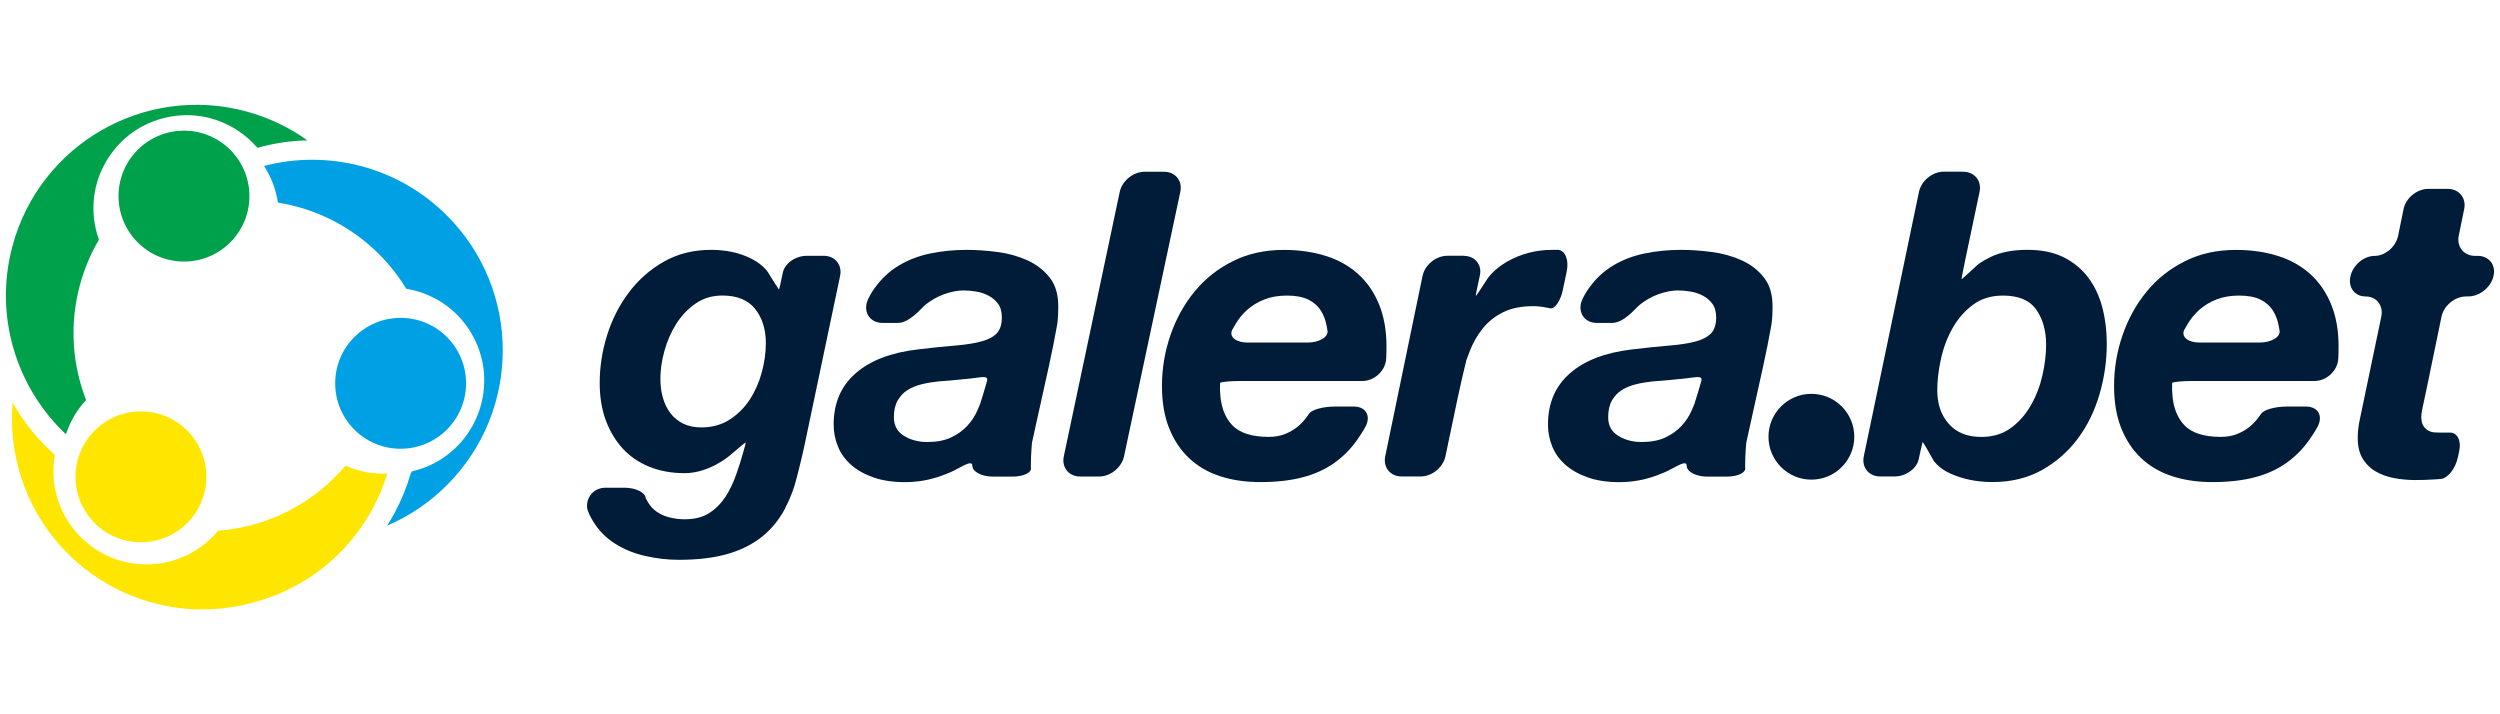 <?xml version="1.0" encoding="utf-8"?>
<svg xmlns="http://www.w3.org/2000/svg" height="160" id="galerabet" viewBox="0 0 560 160" width="560">
  <defs>
    <style>
      .cls-1 {
        fill: #00a1e4;
      }

      .cls-1, .cls-2, .cls-3, .cls-4 {
        stroke-width: 0px;
      }

      .cls-2 {
        fill: #ffe600;
      }

      .cls-3 {
        fill: #00a14b;
      }

      .cls-4 {
        fill: #011c39;
      }
    </style>
  </defs>
  <g>
    <path class="cls-4" d="M175.95,113.73c-1.4,2.68-3.2,4.88-5.4,6.6s-4.82,3-7.84,3.83c-3.03.83-6.58,1.24-10.66,1.24-2.49,0-4.99-.29-7.51-.86-2.52-.57-4.78-1.5-6.79-2.77-2.01-1.28-3.63-2.93-4.88-4.97-1.24-2.04-1.35-2.97-1.35-2.97-.28-2.52,1.56-4.58,4.1-4.58h4.25c2.54,0,4.69,1.06,4.77,2.36l.51.89c.51.89,1.2,1.63,2.06,2.2s1.83.99,2.92,1.24c1.08.25,2.17.38,3.25.38,2.17,0,3.97-.45,5.4-1.34,1.43-.9,2.66-2.11,3.68-3.63,1.02-1.53,1.88-3.35,2.58-5.45.7-2.1.76-2.28.76-2.28.74-2.43,1.3-4.46,1.25-4.51-.05-.05-1.66,1.27-3.58,2.93,0,0-4.55,3.95-10.1,3.95-2.93,0-5.58-.48-7.94-1.44-2.36-.96-4.35-2.33-5.98-4.11-1.62-1.78-2.88-3.91-3.78-6.36-.89-2.45-1.34-5.21-1.34-8.27,0-3.63.56-7.22,1.67-10.76s2.74-6.72,4.88-9.56c2.14-2.84,4.75-5.13,7.84-6.89,3.09-1.75,6.61-2.63,10.57-2.63,3.44,0,6.47.67,9.08,2.01s3.61,2.95,3.61,2.95c1.33,2.16,2.46,3.93,2.51,3.93s.44-1.7.86-3.78,2.84-3.78,5.38-3.78h3.78c2.54,0,4.19,2.03,3.67,4.51l-7.95,37.82c-.52,2.48-1.51,6.51-2.2,8.96,0,0-.7,2.44-2.1,5.12ZM155.77,68.02c-1.72,1.21-3.16,2.73-4.3,4.54s-2.02,3.83-2.63,6.02c-.61,2.2-.91,4.29-.91,6.26,0,1.47.17,2.85.53,4.16.35,1.31.91,2.47,1.67,3.49.77,1.02,1.72,1.82,2.87,2.39s2.52.86,4.11.86c2.42,0,4.54-.59,6.36-1.77,1.82-1.18,3.31-2.68,4.49-4.49s2.07-3.84,2.68-6.07c.6-2.23.91-4.4.91-6.5,0-3.12-.8-5.69-2.39-7.7-1.59-2.01-4.05-3.01-7.36-3.01-2.3,0-4.3.61-6.02,1.82Z"/>
    <path class="cls-4" d="M195.93,64.53c1.47-2.07,3.25-3.75,5.35-5.02,2.1-1.27,4.46-2.18,7.08-2.73,2.61-.54,5.32-.81,8.13-.81,2.23,0,4.56.16,6.98.48,2.42.32,4.65.94,6.69,1.87,2.04.93,3.71,2.23,5.02,3.92,1.31,1.69,1.93,3.94,1.87,6.74,0,2.36-.25,3.78-.25,3.78-.44,2.5-1.25,6.57-1.8,9.05l-2.41,10.88c-.55,2.48-1.19,5.4-1.43,6.5l-.1,1.3c-.1,1.31-.14,2.44-.14,3.4v.83c.26,1.12-1.6,2.04-4.14,2.04h-4.35c-2.54,0-4.62-1.1-4.62-2.44s-2.25.16-3.29.65c-.69.33-.82.56-3.49,1.55s-5.45,1.48-8.32,1.48c-2.68,0-5.02-.35-7.03-1.05-2.01-.7-3.68-1.64-5.02-2.82-1.34-1.18-2.33-2.55-2.96-4.11-.64-1.56-.96-3.21-.96-4.93,0-4.78,1.64-8.61,4.92-11.47,3.28-2.87,7.92-4.65,13.91-5.35,3.19-.38,5.96-.67,8.32-.86,2.36-.19,4.32-.49,5.88-.91s2.72-1.02,3.49-1.82c.77-.8,1.15-1.99,1.15-3.59,0-1.27-.29-2.3-.86-3.06s-1.29-1.37-2.15-1.82c-.86-.45-1.79-.75-2.77-.91-.99-.16-1.93-.24-2.82-.24-2.42,0-6.03,1.02-8.84,3.49-.54.48-3.28,3.78-5.82,3.78h-3.49c-2.54,0-4.12-2.02-3.52-4.48,0,0,.3-1.24,1.77-3.31ZM216.2,84.9c-1.98.22-3.95.4-5.93.53-1.28.13-2.52.33-3.73.62-1.21.29-2.28.72-3.2,1.29-.93.57-1.67,1.35-2.25,2.34-.57.99-.86,2.25-.86,3.78,0,1.85.75,3.24,2.25,4.16,1.5.93,3.24,1.39,5.21,1.39,2.11,0,3.87-.33,5.31-1,1.43-.67,2.64-1.53,3.63-2.58.99-1.05,1.77-2.25,2.34-3.58l.57-1.34c.47-1.47,1.16-3.75,1.53-5.07.37-1.31-.82-1.01-2.9-.75t-1.98.23Z"/>
    <path class="cls-4" d="M355.93,64.53c1.47-2.07,3.25-3.75,5.35-5.02s4.46-2.18,7.08-2.73c2.61-.54,5.32-.81,8.13-.81,2.23,0,4.56.16,6.98.48,2.42.32,4.65.94,6.69,1.87,2.04.93,3.71,2.23,5.02,3.92,1.31,1.69,1.93,3.94,1.87,6.74,0,2.36-.25,3.78-.25,3.78-.44,2.5-1.25,6.57-1.8,9.05l-2.41,10.88c-.55,2.48-1.19,5.4-1.43,6.5l-.1,1.3c-.1,1.31-.14,2.44-.14,3.4v.83c.26,1.12-1.6,2.04-4.14,2.04h-4.35c-2.54,0-4.61-1.1-4.61-2.44s-2.25.16-3.29.65c-.69.33-.82.56-3.49,1.55s-5.45,1.48-8.32,1.48c-2.68,0-5.02-.35-7.03-1.05-2.01-.7-3.68-1.64-5.02-2.82-1.34-1.18-2.33-2.55-2.96-4.11-.64-1.56-.96-3.21-.96-4.93,0-4.78,1.64-8.61,4.92-11.47,3.28-2.87,7.92-4.65,13.91-5.35,3.19-.38,5.96-.67,8.32-.86,2.36-.19,4.32-.49,5.88-.91,1.56-.41,2.72-1.02,3.49-1.82.77-.8,1.15-1.99,1.15-3.59,0-1.27-.29-2.3-.86-3.06-.57-.77-1.29-1.37-2.15-1.82-.86-.45-1.79-.75-2.77-.91-.99-.16-1.93-.24-2.82-.24-2.42,0-6.03,1.02-8.84,3.49-.54.48-3.28,3.78-5.82,3.78h-3.49c-2.54,0-4.12-2.02-3.52-4.48,0,0,.3-1.24,1.77-3.31ZM376.2,84.9c-1.98.22-3.95.4-5.93.53-1.28.13-2.52.33-3.73.62-1.21.29-2.28.72-3.2,1.29-.93.57-1.67,1.35-2.25,2.34-.57.99-.86,2.25-.86,3.78,0,1.85.75,3.24,2.25,4.16,1.5.93,3.24,1.39,5.21,1.39,2.11,0,3.87-.33,5.31-1,1.43-.67,2.64-1.53,3.63-2.58.99-1.05,1.77-2.25,2.34-3.58l.57-1.34c.47-1.47,1.16-3.75,1.53-5.07.37-1.31-.82-1.01-2.9-.75t-1.98.23Z"/>
    <path class="cls-4" d="M260.74,38.47c2.54,0,4.18,2.03,3.65,4.51l-12.61,59.25c-.53,2.48-3.04,4.51-5.58,4.51h-4.25c-2.54,0-4.18-2.03-3.66-4.51l12.53-59.25c.53-2.48,3.03-4.51,5.57-4.51h4.35Z"/>
    <path class="cls-4" d="M273.29,86.19v.26c0,.28-.03.79,0,1.13.08,1.13.11,4.84,2.68,7.6,1.71,1.85,4.53,2.68,8.23,2.68,1.34,0,2.53-.2,3.59-.62,1.05-.41,1.97-.94,2.77-1.58.8-.64,1.5-1.37,2.1-2.2l.6-.83c.59-.86,3.14-1.56,5.68-1.56h4.35c2.54,0,3.76,1.9,2.73,4.21,0,0-.47,1.05-1.94,3.15-1.47,2.11-3.22,3.87-5.26,5.31s-4.41,2.5-7.12,3.2c-2.71.7-5.85,1.05-9.42,1.05-3.32,0-6.33-.45-9.04-1.34-2.71-.89-5.02-2.25-6.93-4.06-1.91-1.82-3.39-4.06-4.45-6.74s-1.58-5.8-1.58-9.37c0-3.95.64-7.76,1.91-11.43,1.27-3.67,3.08-6.92,5.4-9.75,2.33-2.84,5.18-5.1,8.56-6.79,3.38-1.69,7.17-2.53,11.38-2.53,3.44,0,6.58.45,9.42,1.34,2.84.89,5.26,2.25,7.27,4.06,2.01,1.82,3.57,4.08,4.68,6.79,1.11,2.71,1.67,5.85,1.67,9.42,0,2.42-.11,3.18-.11,3.18-.36,2.51-2.73,4.57-5.27,4.57h-27.2c-2.54,0-4.19.21-4.66.38,0,0-.05.23-.05.48ZM297.15,72.95c-.22-1.24-.65-2.37-1.29-3.39s-1.56-1.83-2.77-2.44c-1.21-.6-2.81-.91-4.78-.91s-3.6.29-5.07.86c-1.47.57-2.74,1.34-3.83,2.3-1.08.96-1.99,2.07-2.72,3.35l-.73,1.27c-.62,1.51.94,2.74,3.48,2.74h13.44c2.54,0,4.56-1.14,4.5-2.53t-.22-1.25Z"/>
    <path class="cls-4" d="M486.56,86.19v.26c0,.28-.03.79,0,1.13.08,1.13.11,4.84,2.68,7.6,1.71,1.85,4.53,2.68,8.23,2.68,1.34,0,2.53-.2,3.59-.62,1.05-.41,1.97-.94,2.77-1.58.8-.64,1.5-1.37,2.1-2.2l.6-.83c.59-.86,3.14-1.56,5.68-1.56h4.35c2.54,0,3.77,1.9,2.73,4.21,0,0-.47,1.05-1.94,3.15-1.47,2.11-3.22,3.87-5.26,5.31s-4.41,2.5-7.12,3.2c-2.71.7-5.85,1.05-9.42,1.05-3.32,0-6.33-.45-9.04-1.34-2.71-.89-5.02-2.25-6.93-4.06-1.91-1.82-3.39-4.06-4.45-6.74s-1.58-5.8-1.58-9.37c0-3.95.64-7.76,1.91-11.43,1.27-3.67,3.08-6.92,5.4-9.75,2.33-2.84,5.18-5.1,8.56-6.79,3.38-1.69,7.17-2.53,11.38-2.53,3.44,0,6.58.45,9.42,1.34,2.84.89,5.26,2.25,7.27,4.06,2.01,1.82,3.57,4.08,4.68,6.79,1.11,2.71,1.67,5.85,1.67,9.42,0,2.42-.11,3.18-.11,3.18-.36,2.51-2.73,4.57-5.27,4.57h-27.21c-2.54,0-4.19.21-4.66.38,0,0-.05.23-.05.48ZM510.42,72.95c-.22-1.24-.65-2.37-1.29-3.39s-1.56-1.83-2.77-2.44c-1.21-.6-2.81-.91-4.78-.91s-3.6.29-5.07.86c-1.47.57-2.74,1.34-3.83,2.3-1.08.96-1.99,2.07-2.73,3.35l-.73,1.27c-.62,1.51.94,2.74,3.48,2.74h13.44c2.54,0,4.56-1.14,4.5-2.53t-.22-1.25Z"/>
    <path class="cls-4" d="M327.87,57.31c2.54,0,4.16,2,3.61,4.45-.55,2.45-.96,4.49-.91,4.54s1.21-1.66,2.57-3.8c0,0,1.36-2.14,4.46-3.9,3.09-1.75,6.45-2.63,10.09-2.63h1.4c1.54.16,2.38,2.32,1.86,4.8l-.87,4.16c-.52,2.48-1.81,4.34-2.86,4.13l-.96-.19c-.96-.19-1.91-.29-2.87-.29-2.61,0-4.83.45-6.65,1.34-1.82.89-3.35,2.1-4.59,3.63s-2.23,3.27-2.96,5.21l-.73,1.94c-.57,2.27-1.46,6.16-1.98,8.64l-2.7,12.87c-.52,2.48-3.02,4.52-5.56,4.52h-4.25c-2.54,0-4.19-2.03-3.68-4.52l8.36-40.4c.51-2.48,3.01-4.52,5.55-4.52h3.67Z"/>
    <path class="cls-4" d="M439.75,38.47c2.54,0,4.19,2.03,3.67,4.51l-3.17,15.07c-.52,2.48-.91,4.51-.85,4.51s1.61-1.42,3.47-3.15c0,0,.88-.82,3.08-1.87s4.92-1.58,8.18-1.58,5.89.56,8.13,1.67c2.23,1.12,4.06,2.63,5.5,4.54,1.44,1.91,2.49,4.15,3.16,6.69.67,2.55,1,5.26,1,8.13,0,3.82-.54,7.6-1.63,11.33s-2.71,7.05-4.88,9.95c-2.17,2.9-4.85,5.25-8.03,7.03-3.19,1.78-6.89,2.68-11.09,2.68-3.44,0-6.58-.64-9.42-1.91-2.84-1.27-3.83-3.05-3.83-3.05-1.24-2.22-2.29-4.03-2.34-4.03s-.46,1.74-.91,3.87-2.89,3.87-5.43,3.87h-3.2c-2.54,0-4.19-2.03-3.67-4.52l12.36-59.24c.52-2.48,3.02-4.52,5.56-4.52h4.35ZM441.88,68.31c-1.85,1.4-3.36,3.16-4.54,5.26-1.18,2.1-2.04,4.4-2.58,6.89s-.81,4.82-.81,6.98c0,3.06.86,5.56,2.58,7.51s4.14,2.92,7.27,2.92c2.61,0,4.83-.67,6.65-2.01,1.82-1.34,3.31-3.04,4.49-5.12,1.18-2.07,2.04-4.32,2.58-6.74.54-2.42.81-4.69.81-6.79,0-3.12-.73-5.74-2.2-7.84-1.47-2.11-3.95-3.16-7.46-3.16-2.68,0-4.94.7-6.79,2.11Z"/>
    <path class="cls-4" d="M554.98,57.31c2.54,0,4.15,2.02,3.57,4.5l-.02.09c-.57,2.47-3.12,4.5-5.65,4.5h-.43c-2.54,0-5.03,2.03-5.55,4.52l-3.21,15.54c-.51,2.49-1.03,4.96-1.16,5.49l-.06.41c-.07.41-.1.72-.1.91,0,.89.14,1.58.43,2.06.29.48.65.85,1.1,1.1.45.26.94.4,1.48.43.54.03,1.07.05,1.58.05h1.66c1.77-.16,2.78,1.74,2.23,4.22l-.31,1.41c-.55,2.48-2.26,4.61-3.8,4.75l-1.4.1c-1.4.1-2.84.14-4.3.14-1.59,0-3.17-.14-4.73-.43-1.56-.29-2.97-.8-4.21-1.53-1.24-.73-2.23-1.74-2.96-3.01-.73-1.27-1.07-2.93-1-4.97,0-.64.06-1.35.19-2.15l.13-.8c.19-.96.78-3.77,1.3-6.25l3.65-17.46c.52-2.48-1.06-4.52-3.5-4.52s-3.98-2.02-3.41-4.5l.02-.09c.57-2.47,3-4.5,5.39-4.5s4.77-2.04,5.27-4.52l1.22-5.97c.51-2.49,3-4.52,5.54-4.52h4.35c2.54,0,4.2,2.04,3.69,4.52l-1.22,5.97c-.51,2.49,1.16,4.52,3.69,4.52h.53Z"/>
    <circle class="cls-4" cx="405.75" cy="97.83" r="9.61"/>
  </g>
  <g>
    <g>
      <path class="cls-1" d="M100.11,48.28c-11.1-11.1-26.8-14.8-40.97-11.11,1.62,2.49,2.68,5.28,3.12,8.21,8.3,1.33,16.28,5.19,22.68,11.59,2.37,2.37,4.38,4.96,6.06,7.7,1.02.17,2.03.42,3.03.74,5.3,1.71,9.62,5.39,12.16,10.35,5.24,10.24,1.16,22.83-9.08,28.07-1.57.8-3.21,1.38-4.85,1.76-.09.17-.18.33-.27.5-.87,3-2.05,5.92-3.55,8.72-.54,1-1.11,1.98-1.72,2.93,4.87-2.08,9.43-5.1,13.39-9.07,16.68-16.68,16.68-43.71,0-60.39Z"/>
      <circle class="cls-1" cx="89.74" cy="85.86" r="14.66"/>
    </g>
    <g>
      <circle class="cls-3" cx="41.21" cy="43.93" r="14.66"/>
      <path class="cls-3" d="M55.09,24.94c-22.78-6.1-46.19,7.41-52.3,30.19-4.21,15.72.92,31.73,11.98,42.15.92-2.84,2.45-5.45,4.51-7.68-3.08-7.92-3.76-16.85-1.4-25.68.99-3.68,2.44-7.1,4.28-10.23-.31-.86-.56-1.75-.76-2.66-1.17-5.45-.14-11.03,2.89-15.7,3.03-4.68,7.7-7.89,13.15-9.06,5.45-1.17,11.03-.14,15.7,2.89,1.71,1.11,3.23,2.44,4.52,3.95,3.61-1.01,7.36-1.58,11.19-1.67-4.05-2.9-8.68-5.13-13.78-6.5Z"/>
    </g>
    <circle class="cls-2" cx="31.57" cy="106.81" r="14.66"/>
    <path class="cls-2" d="M85.86,106.11c-.36,0-.72,0-1.08-.03-.11,0-.21-.02-.32-.03-.25-.02-.5-.03-.76-.06-.12-.01-.23-.03-.35-.04-.24-.03-.48-.06-.72-.1-.12-.02-.23-.04-.35-.06-.24-.04-.47-.08-.71-.13-.11-.02-.23-.05-.34-.08-.24-.05-.47-.11-.71-.17-.11-.03-.22-.06-.33-.09-.24-.07-.47-.13-.7-.21-.11-.03-.21-.07-.32-.11-.23-.08-.47-.16-.7-.25-.1-.04-.21-.08-.31-.12-.26-.1-.53-.21-.78-.32-5.26,6.24-12.41,11-20.9,13.27-2.54.68-5.09,1.11-7.62,1.3-3.85,4.62-9.63,7.54-16.02,7.54-.36,0-.71,0-1.07-.03-5.57-.28-10.69-2.72-14.42-6.86-3.73-4.14-5.63-9.48-5.35-15.04.04-.87.15-1.72.29-2.56,0,0,0,0,0-.01l-1.04-.98c-3.39-3.19-6.21-6.83-8.42-10.76-.41,4.8-.01,9.76,1.3,14.68,6.1,22.78,29.52,36.3,52.3,30.19,1.35-.36,4.21-1.32,4.34-1.37,12.82-4.75,22.2-15.18,25.98-27.61-.29.01-.58.03-.88.03Z"/>
  </g>
</svg>